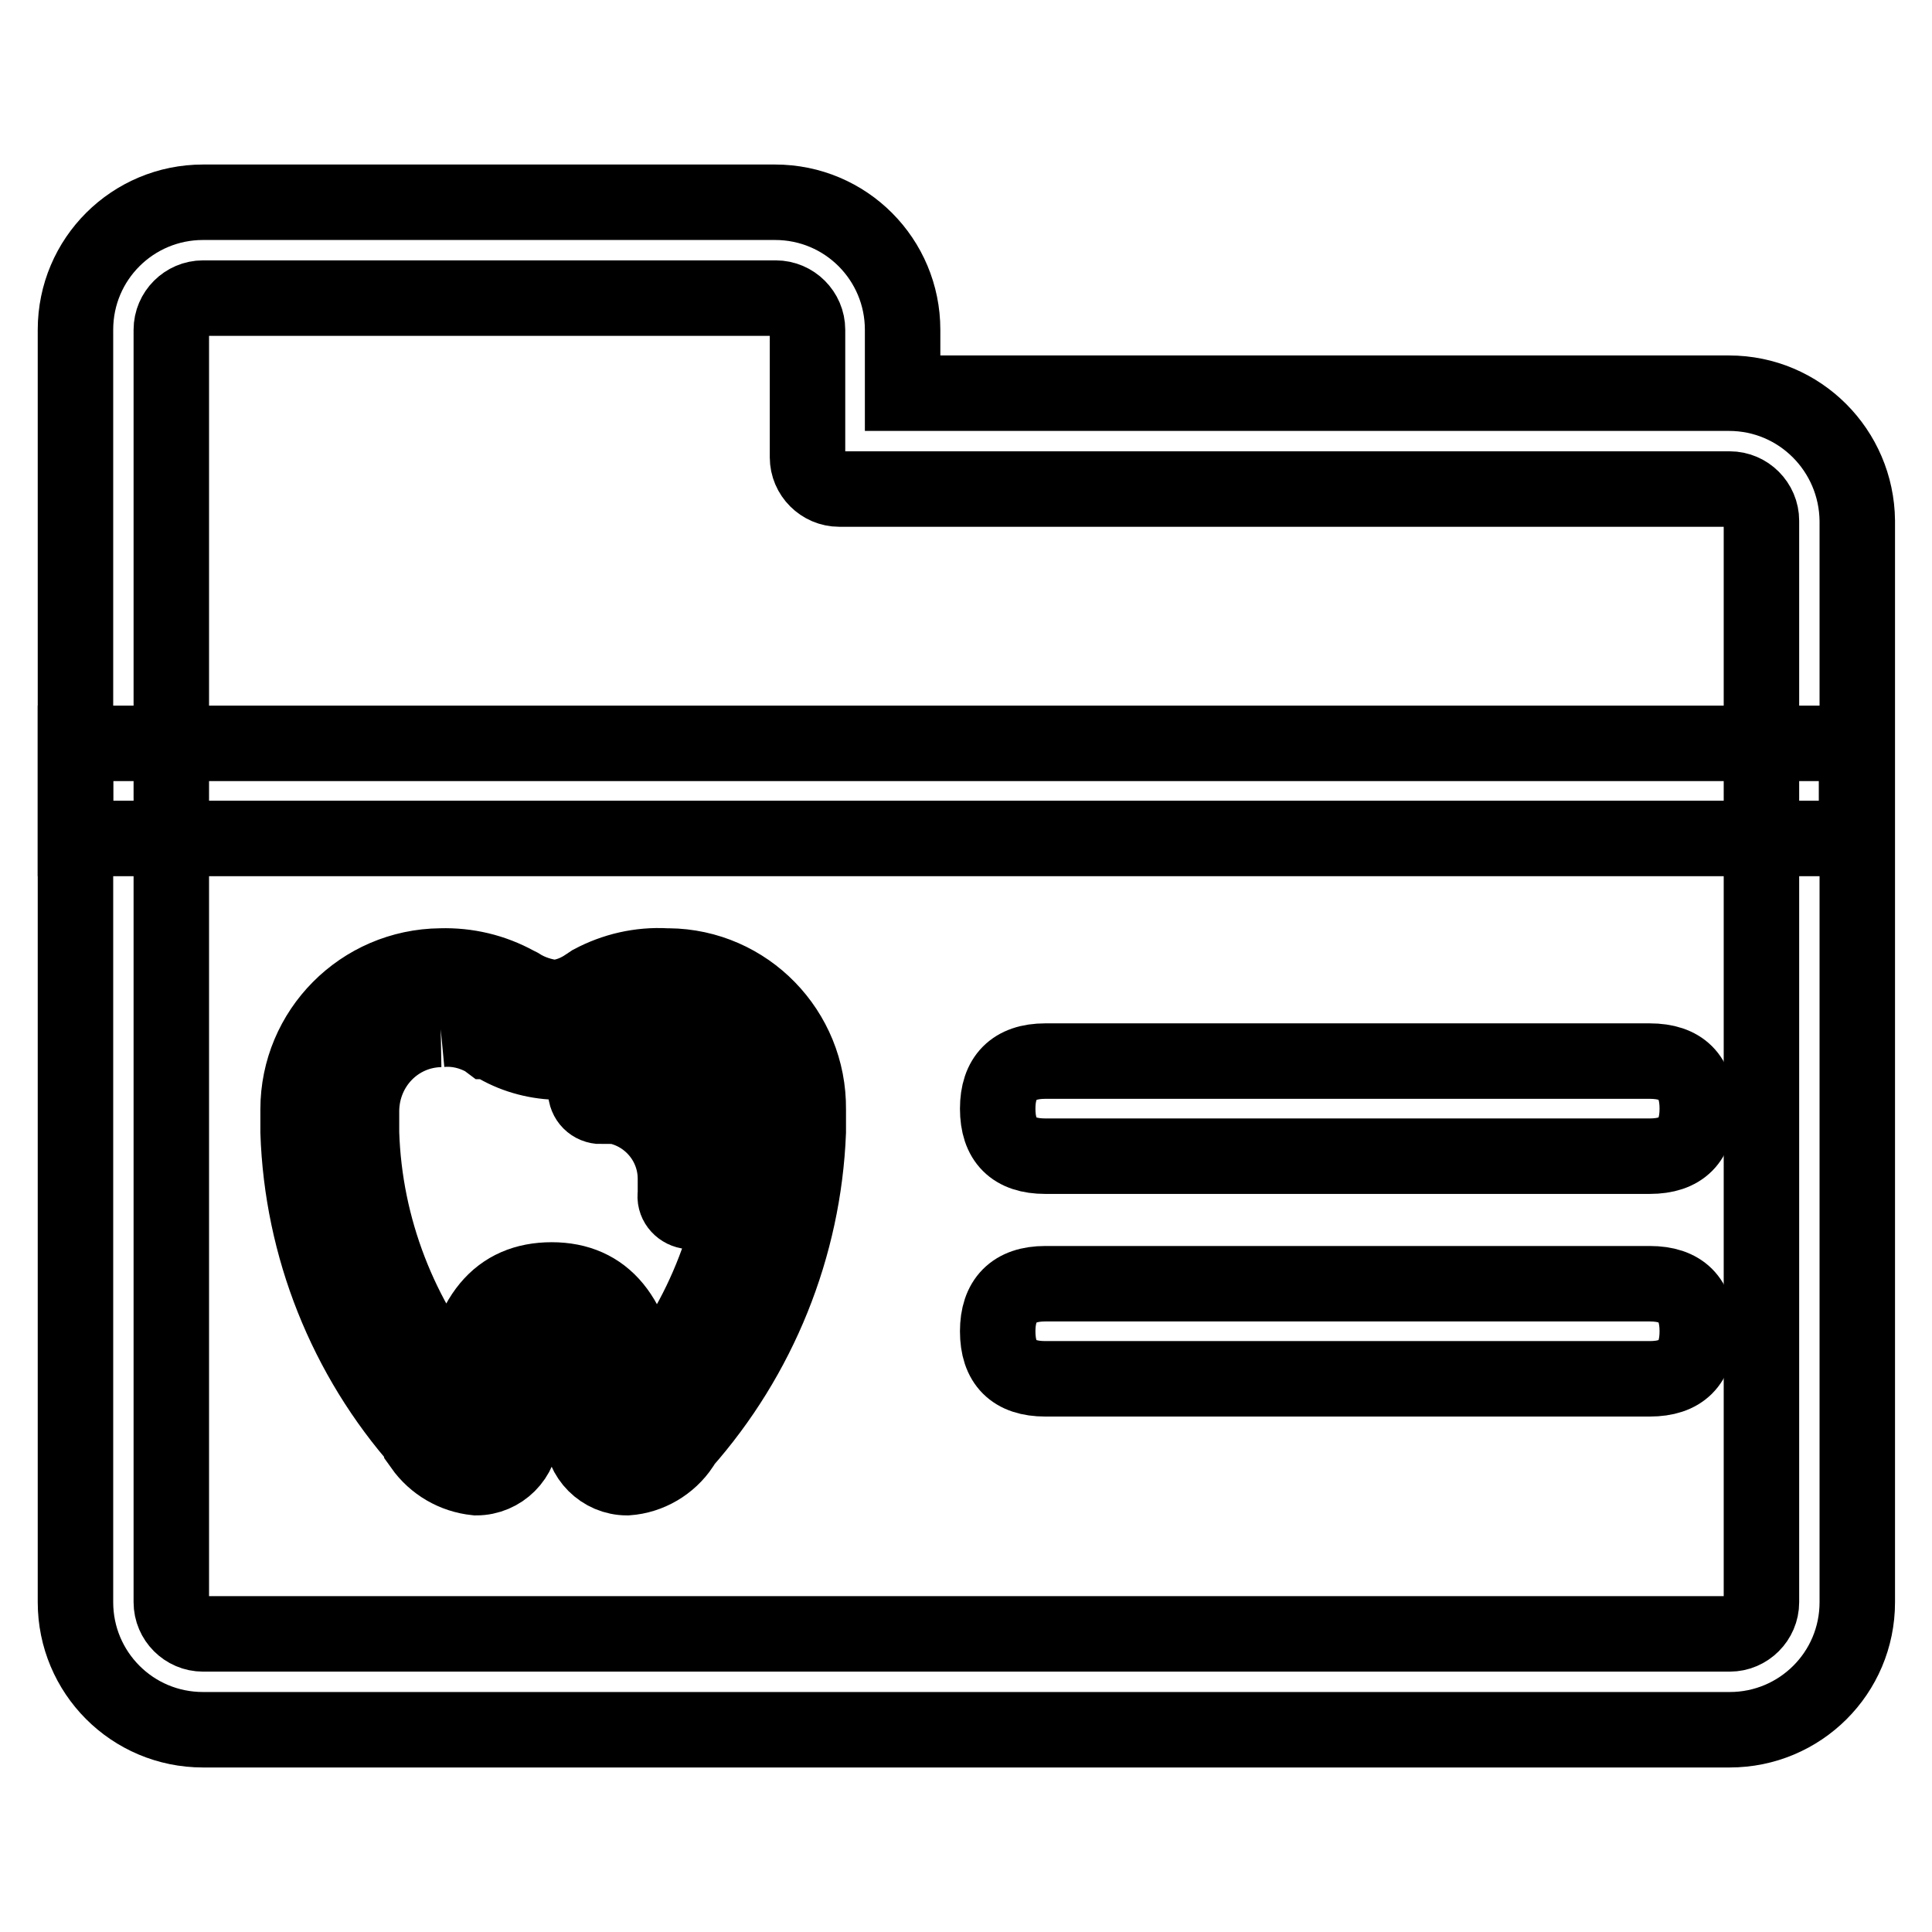 <?xml version="1.0" encoding="utf-8"?>
<!-- Svg Vector Icons : http://www.onlinewebfonts.com/icon -->
<!DOCTYPE svg PUBLIC "-//W3C//DTD SVG 1.1//EN" "http://www.w3.org/Graphics/SVG/1.1/DTD/svg11.dtd">
<svg version="1.1" xmlns="http://www.w3.org/2000/svg" xmlns:xlink="http://www.w3.org/1999/xlink" x="0px" y="0px" viewBox="0 0 256 256" enable-background="new 0 0 256 256" xml:space="preserve">
<g> <path stroke-width="10" fill-opacity="0" stroke="#000000"  d="M229.1,52.1H119.6v-8.4c0-9.3-7.5-16.9-16.9-16.9H26.9c-9.3,0-16.9,7.5-16.9,16.9v168.6 c0,9.3,7.5,16.9,16.9,16.9h202.3c9.3,0,16.9-7.5,16.9-16.9V69C246,59.7,238.5,52.1,229.1,52.1z M233.4,212.3c0,2.3-1.9,4.2-4.2,4.2 H26.9c-2.3,0-4.2-1.9-4.2-4.2V43.7c0-2.3,1.9-4.2,4.2-4.2h75.9c2.3,0,4.2,1.9,4.2,4.2v16.9c0,2.3,1.9,4.2,4.2,4.2h118 c2.3,0,4.2,1.9,4.2,4.2V212.3z"/> <path stroke-width="10" fill-opacity="0" stroke="#000000"  d="M10,98.5h236v12.6H10V98.5z M58.4,136.4c2.1-0.2,4.1,0.3,5.9,1.3l0.4,0.3h0.3c2.4,1.6,5.2,2.5,8.1,2.7 c3-0.1,5.9-0.9,8.4-2.5l0.4-0.3c1.8-1.1,3.9-1.6,6.1-1.5c2.8,0,5.5,1.1,7.5,3.2c1.9,2,3,4.7,2.9,7.5v3 c-0.5,12.5-5.1,24.6-13.2,34.2c-1.1-9.8-5.1-14.7-12.1-14.7s-11.1,4.8-12.1,14.7c-8-9.6-12.7-21.6-13.1-34.2v-3 C48,141.2,52.6,136.5,58.4,136.4 M58.4,128c-10.5,0.1-18.9,8.6-18.9,19v3c0.5,15.2,6.3,29.8,16.4,41.2v0.4c1.7,2.4,4.3,3.9,7.2,4.2 c3.3,0,6-2.7,6-6l0,0c0-3.2,0-11.9,4-11.9c4,0,4,8.8,4,11.9c0,3.3,2.7,6,6,6c2.9-0.2,5.6-1.8,7.2-4.2l0.2-0.4 c10.1-11.4,16-26,16.6-41.2v-3c0.1-10.4-8.2-18.9-18.5-19c-0.1,0-0.2,0-0.3,0c-3.5-0.2-6.9,0.6-9.9,2.2l-0.6,0.4 c-1.3,0.9-2.8,1.5-4.4,1.6c-1.6-0.2-3.2-0.7-4.6-1.6l-0.4-0.2C65.3,128.7,61.9,127.9,58.4,128z"/> <path stroke-width="10" fill-opacity="0" stroke="#000000"  d="M79.7,146.4c5.4,0,9.8,4.4,9.8,9.8v2c-0.2,1.1,0.6,2.1,1.7,2.3c1.1,0.2,2.1-0.6,2.3-1.7c0-0.2,0-0.4,0-0.6 v-2c0-7.6-6.2-13.8-13.8-13.8c-1.2,0-2.1,0.9-2.1,2.1c0,1.2,0.9,2.1,2.1,2.1V146.4z"/> <path stroke-width="10" fill-opacity="0" stroke="#000000"  d="M138.5,140.6h80.1c4.2,0,6.3,2.1,6.3,6.3l0,0c0,4.2-2.1,6.3-6.3,6.3h-80.1c-4.2,0-6.3-2.1-6.3-6.3l0,0 C132.2,142.8,134.3,140.6,138.5,140.6z"/> <path stroke-width="10" fill-opacity="0" stroke="#000000"  d="M138.5,170.1h80.1c4.2,0,6.3,2.1,6.3,6.3l0,0c0,4.2-2.1,6.3-6.3,6.3h-80.1c-4.2,0-6.3-2.1-6.3-6.3l0,0 C132.2,172.3,134.3,170.1,138.5,170.1z"/></g>
</svg>